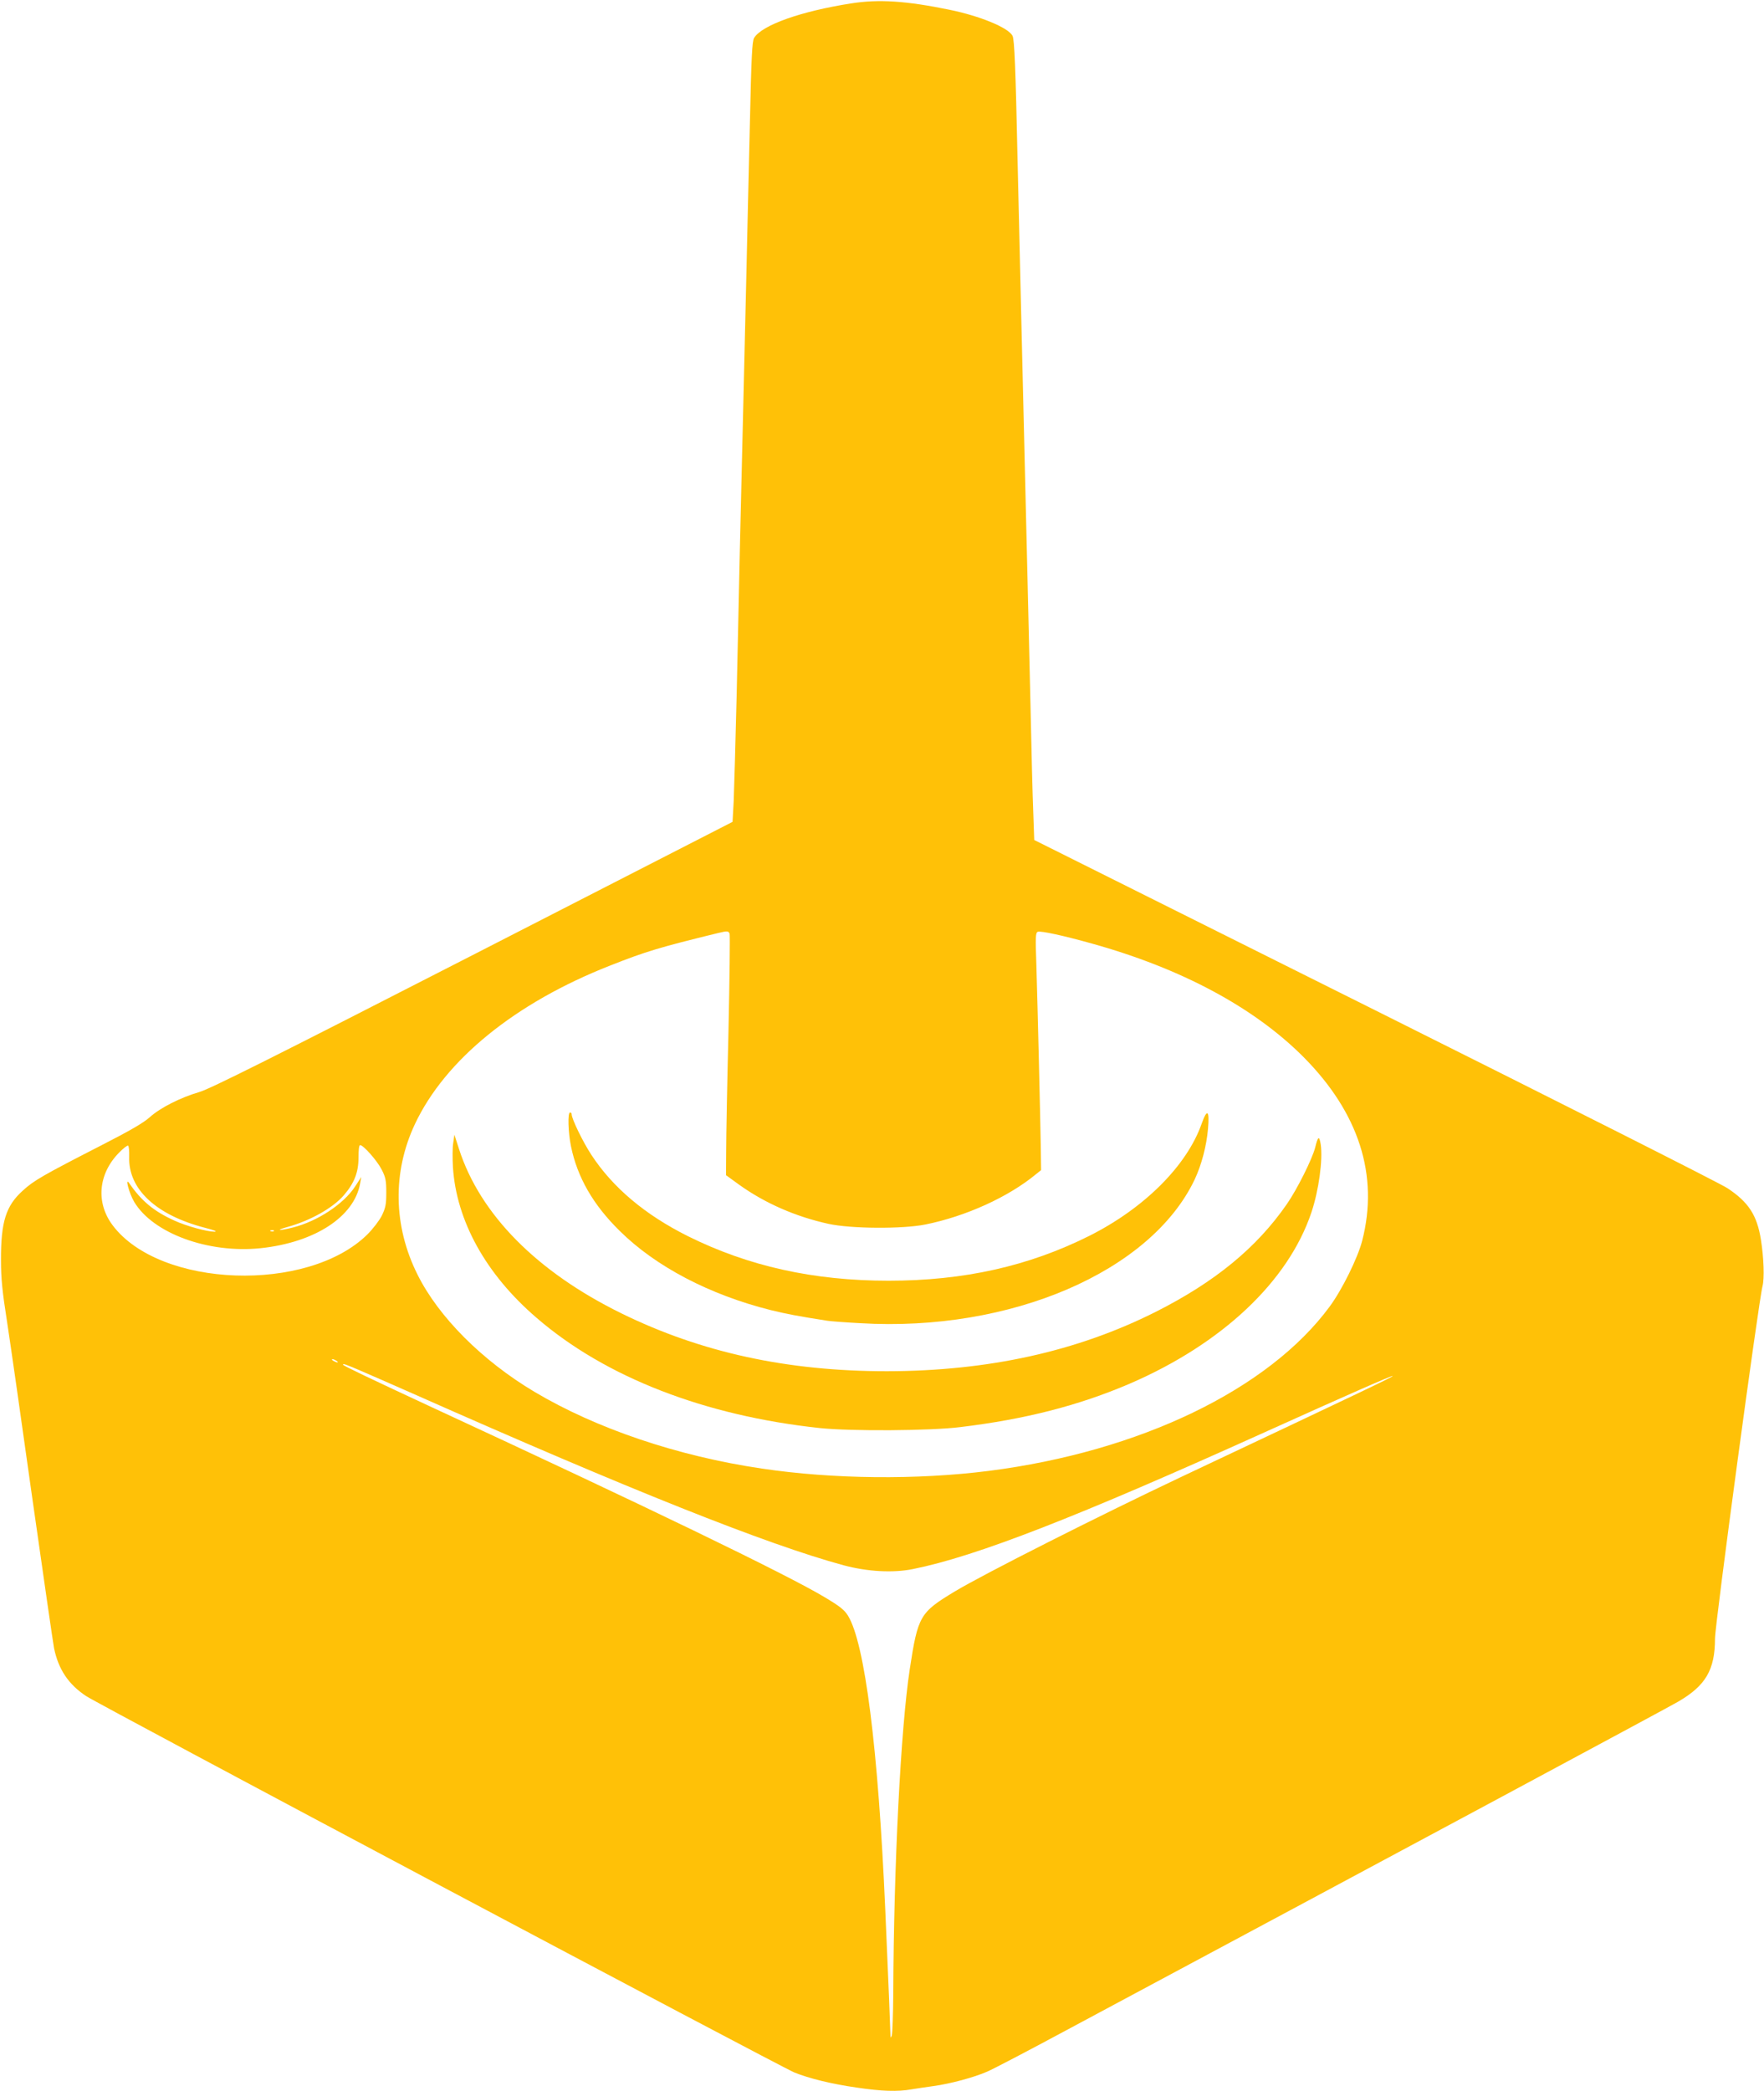 <?xml version="1.0" standalone="no"?>
<!DOCTYPE svg PUBLIC "-//W3C//DTD SVG 20010904//EN"
 "http://www.w3.org/TR/2001/REC-SVG-20010904/DTD/svg10.dtd">
<svg version="1.0" xmlns="http://www.w3.org/2000/svg"
 width="1080pt" height="1280pt" viewBox="0 0 1080 1280"
 preserveAspectRatio="xMidYMid meet">
<g transform="translate(0,1280) scale(0.1,-0.1)"
fill="#ffc107" stroke="none">
<path d="M5210 12779 c-306 -48 -544 -132 -593 -211 -12 -19 -17 -116 -26
-528 -7 -278 -16 -685 -21 -905 -5 -220 -14 -600 -20 -845 -6 -245 -15 -623
-20 -840 -5 -217 -14 -627 -20 -910 -7 -283 -15 -573 -18 -643 l-7 -128 -1590
-815 c-1241 -636 -1609 -820 -1675 -839 -116 -34 -238 -96 -302 -153 -38 -35
-123 -84 -303 -176 -349 -179 -409 -213 -475 -274 -104 -93 -135 -192 -134
-427 0 -110 8 -191 37 -375 20 -129 90 -620 156 -1090 67 -470 126 -880 132
-910 27 -130 89 -222 197 -293 81 -54 4252 -2270 4336 -2304 89 -36 226 -70
380 -92 152 -23 253 -26 337 -11 30 5 90 14 134 20 103 14 248 53 328 88 34
14 265 135 512 268 2093 1121 3662 1963 3719 1997 169 98 226 195 226 387 0
87 268 2072 291 2157 12 46 8 173 -10 285 -24 150 -76 229 -204 314 -39 27
-1011 517 -2158 1090 l-2087 1042 -6 173 c-4 96 -11 372 -16 614 -6 242 -15
625 -20 850 -5 226 -14 601 -20 835 -6 234 -15 610 -20 835 -5 226 -14 610
-20 855 -12 560 -19 740 -31 761 -26 50 -199 121 -384 159 -267 55 -436 66
-605 39z m-743 -5695 c3 -9 0 -278 -7 -598 -8 -319 -14 -648 -14 -731 l-1
-149 80 -58 c159 -114 347 -196 548 -240 137 -30 453 -32 592 -4 248 50 509
168 679 309 l30 24 -2 149 c-3 182 -19 849 -27 1112 -6 167 -5 193 9 198 18 7
160 -24 331 -72 547 -152 993 -391 1295 -694 340 -342 463 -725 360 -1125 -27
-105 -123 -300 -199 -403 -374 -508 -1163 -888 -2086 -1006 -439 -56 -954 -51
-1390 14 -516 76 -1015 245 -1393 470 -319 190 -587 458 -716 718 -148 296
-154 626 -16 920 185 394 614 743 1195 971 220 87 304 112 660 199 58 14 65
14 72 -4z m-3676 -1365 c-7 -197 163 -357 464 -435 55 -14 78 -23 59 -24 -46
0 -172 34 -246 68 -126 57 -202 120 -276 228 -29 43 -2 -60 30 -114 115 -192
453 -316 773 -283 332 35 574 192 610 397 l7 39 -39 -60 c-70 -106 -229 -211
-379 -249 -85 -22 -114 -19 -34 3 139 38 279 117 345 194 64 74 90 141 90 230
0 48 3 77 10 77 20 0 104 -95 132 -150 24 -47 28 -67 28 -140 0 -72 -4 -93
-27 -141 -15 -30 -55 -82 -88 -115 -365 -361 -1271 -329 -1560 55 -104 138
-89 314 38 444 25 26 51 46 56 44 5 -2 8 -32 7 -68z m886 -455 c-3 -3 -12 -4
-19 -1 -8 3 -5 6 6 6 11 1 17 -2 13 -5z m383 -794 c8 -5 11 -10 5 -10 -5 0
-17 5 -25 10 -8 5 -10 10 -5 10 6 0 17 -5 25 -10z m148 -61 c53 -23 198 -86
322 -141 1321 -586 2166 -923 2635 -1050 145 -39 303 -48 425 -23 385 77 1004
318 2170 845 463 209 762 341 767 337 4 -4 -138 -72 -1297 -619 -503 -238
-1206 -593 -1384 -700 -214 -129 -226 -149 -276 -476 -55 -360 -98 -1198 -101
-1987 -1 -126 -5 -241 -9 -255 -7 -21 -8 -17 -9 22 -1 45 -9 244 -31 748 -43
986 -125 1631 -228 1799 -22 36 -50 58 -142 113 -233 140 -1106 562 -2405
1163 -370 172 -545 255 -545 261 0 8 12 4 108 -37z"/>
<path d="M7357 5921 c-91 -258 -352 -518 -689 -687 -370 -185 -766 -274 -1228
-274 -460 0 -859 89 -1229 273 -262 131 -459 297 -590 497 -52 79 -121 221
-121 249 0 6 -4 11 -10 11 -15 0 -12 -121 6 -208 39 -189 135 -357 298 -517
220 -218 550 -391 925 -485 99 -24 166 -37 346 -65 17 -3 108 -10 202 -15 919
-55 1780 315 2048 881 42 90 72 205 81 309 10 114 -5 127 -39 31z"/>
<path d="M2775 5805 c-5 -27 -5 -94 -2 -149 21 -329 201 -656 512 -923 421
-364 1031 -600 1735 -675 189 -20 679 -17 860 6 399 48 727 133 1035 265 566
244 972 626 1114 1049 45 134 71 322 57 417 -9 55 -17 50 -34 -20 -18 -70
-110 -255 -174 -347 -185 -267 -440 -476 -803 -659 -481 -242 -1025 -362
-1645 -363 -611 0 -1138 115 -1625 354 -518 254 -866 606 -995 1007 l-28 87
-7 -49z"/>
</g>
</svg>
